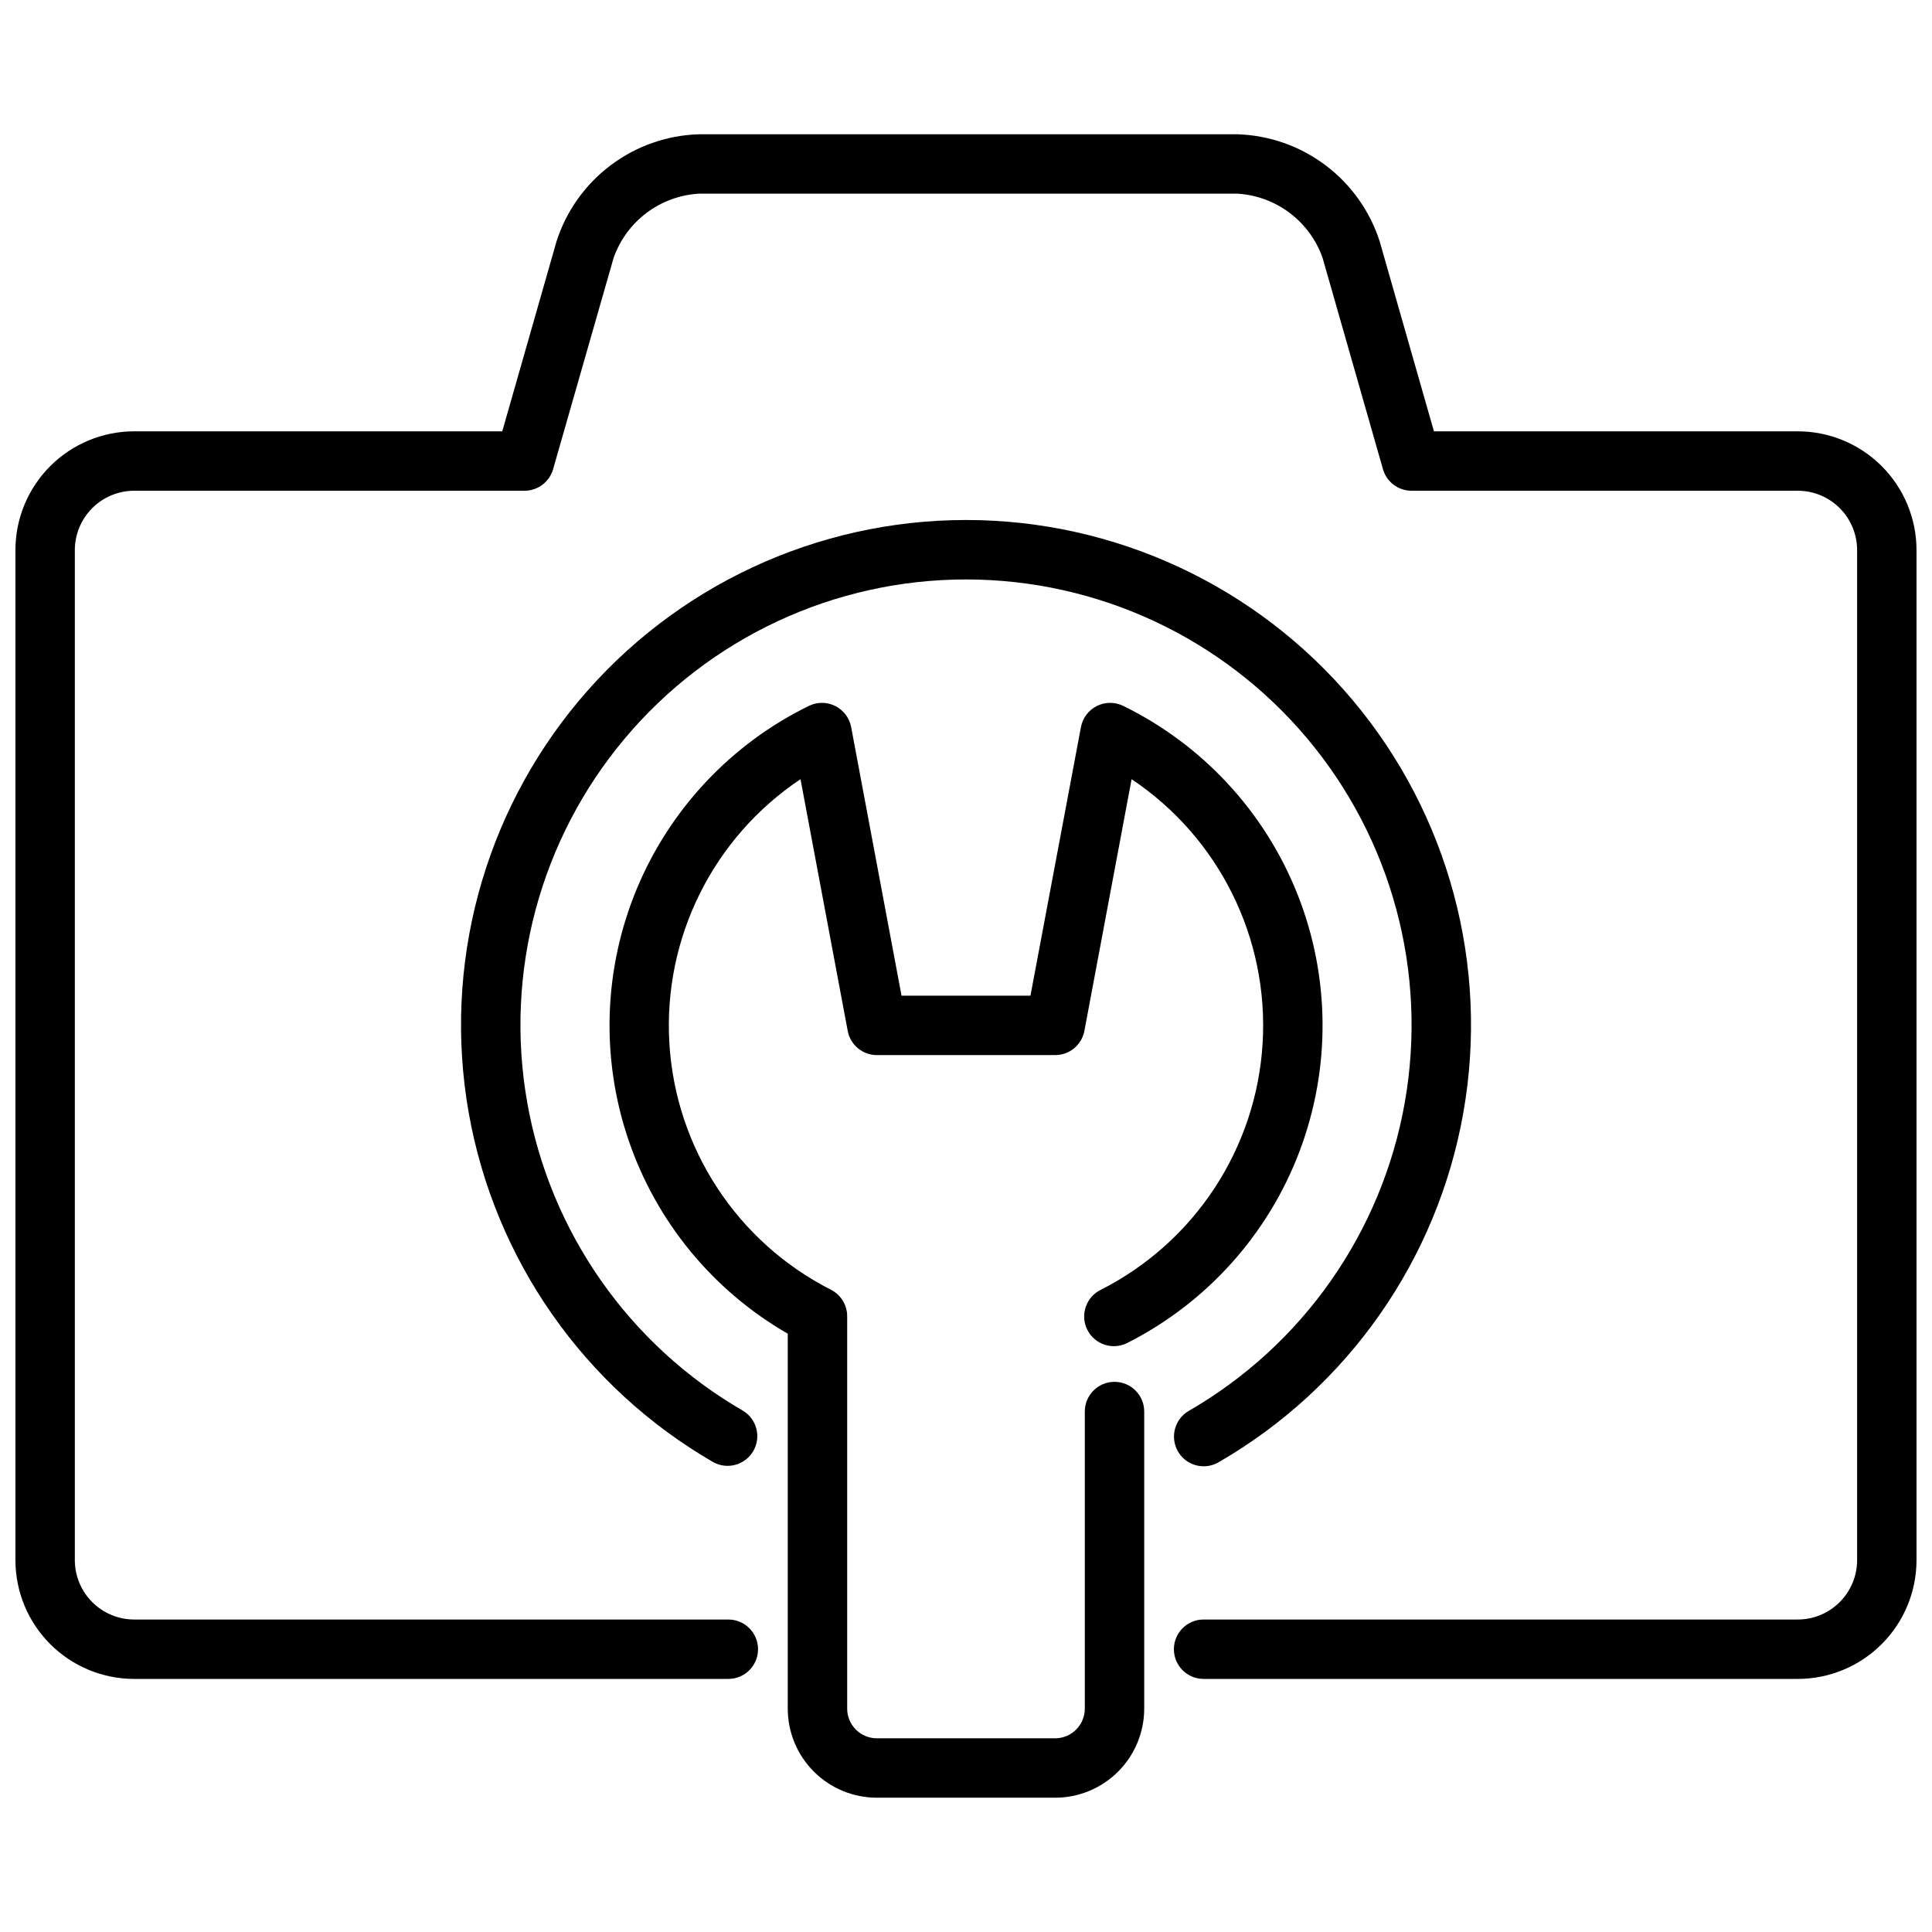 <?xml version="1.0" encoding="UTF-8"?>
<!-- Uploaded to: ICON Repo, www.svgrepo.com, Generator: ICON Repo Mixer Tools -->
<svg width="800px" height="800px" version="1.1" viewBox="144 144 512 512" xmlns="http://www.w3.org/2000/svg">
 <defs>
  <clipPath id="a">
   <path d="m148.09 179h503.81v410h-503.81z"/>
  </clipPath>
 </defs>
 <g clip-path="url(#a)">
  <path d="m620.41 588.93h-157.44c-4.348 0-7.875-3.523-7.875-7.871 0-4.348 3.527-7.871 7.875-7.871h157.44c4.176 0 8.18-1.66 11.133-4.613 2.953-2.953 4.613-6.957 4.613-11.133v-267.65c0-4.176-1.66-8.18-4.613-11.133s-6.957-4.609-11.133-4.609h-102.34c-3.516 0-6.606-2.328-7.57-5.707l-16.004-56.012c-1.668-4.734-4.695-8.871-8.703-11.898-4.008-3.023-8.816-4.801-13.828-5.106h-142.82c-5.008 0.309-9.816 2.082-13.824 5.106-4.008 3.023-7.035 7.16-8.703 11.891l-16.043 56.02c-0.965 3.375-4.055 5.703-7.566 5.707h-103.43c-4.176 0-8.18 1.656-11.133 4.609s-4.613 6.957-4.613 11.133v267.65c0 4.176 1.66 8.18 4.613 11.133 2.953 2.953 6.957 4.613 11.133 4.613h157.44c4.348 0 7.871 3.523 7.871 7.871 0 4.348-3.523 7.871-7.871 7.871h-157.44c-8.352 0-16.359-3.316-22.266-9.223-5.906-5.902-9.223-13.914-9.223-22.266v-267.65c0-8.352 3.316-16.359 9.223-22.266 5.906-5.902 13.914-9.223 22.266-9.223h97.527l14.367-50.301c2.578-8.047 7.582-15.098 14.328-20.184 6.746-5.09 14.902-7.965 23.344-8.234h142.82c8.445 0.27 16.598 3.144 23.344 8.234 6.746 5.086 11.754 12.137 14.332 20.184l14.367 50.301h96.398c8.352 0 16.363 3.32 22.266 9.223 5.906 5.906 9.223 13.914 9.223 22.266v267.65c0 8.352-3.316 16.363-9.223 22.266-5.902 5.906-13.914 9.223-22.266 9.223z"/>
 </g>
 <path d="m462.98 532.58c-3.559-0.004-6.672-2.398-7.59-5.832-0.922-3.438 0.574-7.062 3.652-8.848 30.227-17.453 51.184-47.383 57.246-81.758 6.062-34.371-3.394-69.668-25.832-96.402-22.434-26.738-55.551-42.18-90.453-42.18-34.906 0-68.02 15.441-90.457 42.18-22.434 26.734-31.891 62.031-25.832 96.402 6.062 34.375 27.02 64.305 57.246 81.758 3.621 2.238 4.805 6.945 2.676 10.633-2.129 3.684-6.801 5.008-10.547 2.992-34.258-19.777-58.008-53.699-64.879-92.656-6.867-38.957 3.848-78.957 29.277-109.26 25.426-30.305 62.957-47.805 102.52-47.805 39.555 0 77.086 17.5 102.52 47.805 25.426 30.301 36.145 70.301 29.273 109.26-6.867 38.957-30.621 72.879-64.879 92.656-1.195 0.691-2.555 1.055-3.934 1.055z"/>
 <path d="m423.61 620.41h-47.23c-6.266 0-12.27-2.488-16.699-6.914-4.43-4.43-6.918-10.438-6.918-16.699v-99.355c-19.855-11.434-34.871-29.707-42.234-51.41-7.359-21.699-6.566-45.336 2.234-66.492 8.797-21.156 25.004-38.387 45.582-48.465 2.207-1.086 4.797-1.082 7 0.02 2.203 1.102 3.762 3.168 4.219 5.586l13.352 71.188h34.164l13.383-71.188c0.453-2.418 2.016-4.484 4.215-5.586 2.203-1.102 4.793-1.105 7-0.02 21.082 10.328 37.555 28.145 46.195 49.973s8.828 46.09 0.523 68.051c-8.301 21.957-24.496 40.027-45.418 50.676-1.863 1.023-4.066 1.25-6.098 0.629-2.035-0.621-3.731-2.043-4.703-3.938-0.969-1.891-1.133-4.098-0.449-6.113 0.68-2.016 2.148-3.668 4.07-4.582 24.855-12.633 41.148-37.496 42.809-65.324 1.664-27.832-11.551-54.457-34.723-69.957l-12.508 66.699h-0.004c-0.699 3.734-3.961 6.434-7.762 6.422h-47.23c-3.785-0.004-7.035-2.699-7.731-6.422l-12.508-66.699c-23.188 15.496-36.418 42.133-34.754 69.973s17.969 52.711 42.836 65.34c2.629 1.348 4.285 4.051 4.285 7.004v103.99c0 2.086 0.828 4.09 2.305 5.566 1.477 1.473 3.477 2.305 5.566 2.305h47.23c2.09 0 4.09-0.832 5.566-2.305 1.477-1.477 2.309-3.481 2.309-5.566v-78.723c0-4.348 3.523-7.871 7.871-7.871s7.871 3.523 7.871 7.871v78.723c0 6.262-2.488 12.27-6.918 16.699-4.426 4.426-10.434 6.914-16.699 6.914z"/>
</svg>